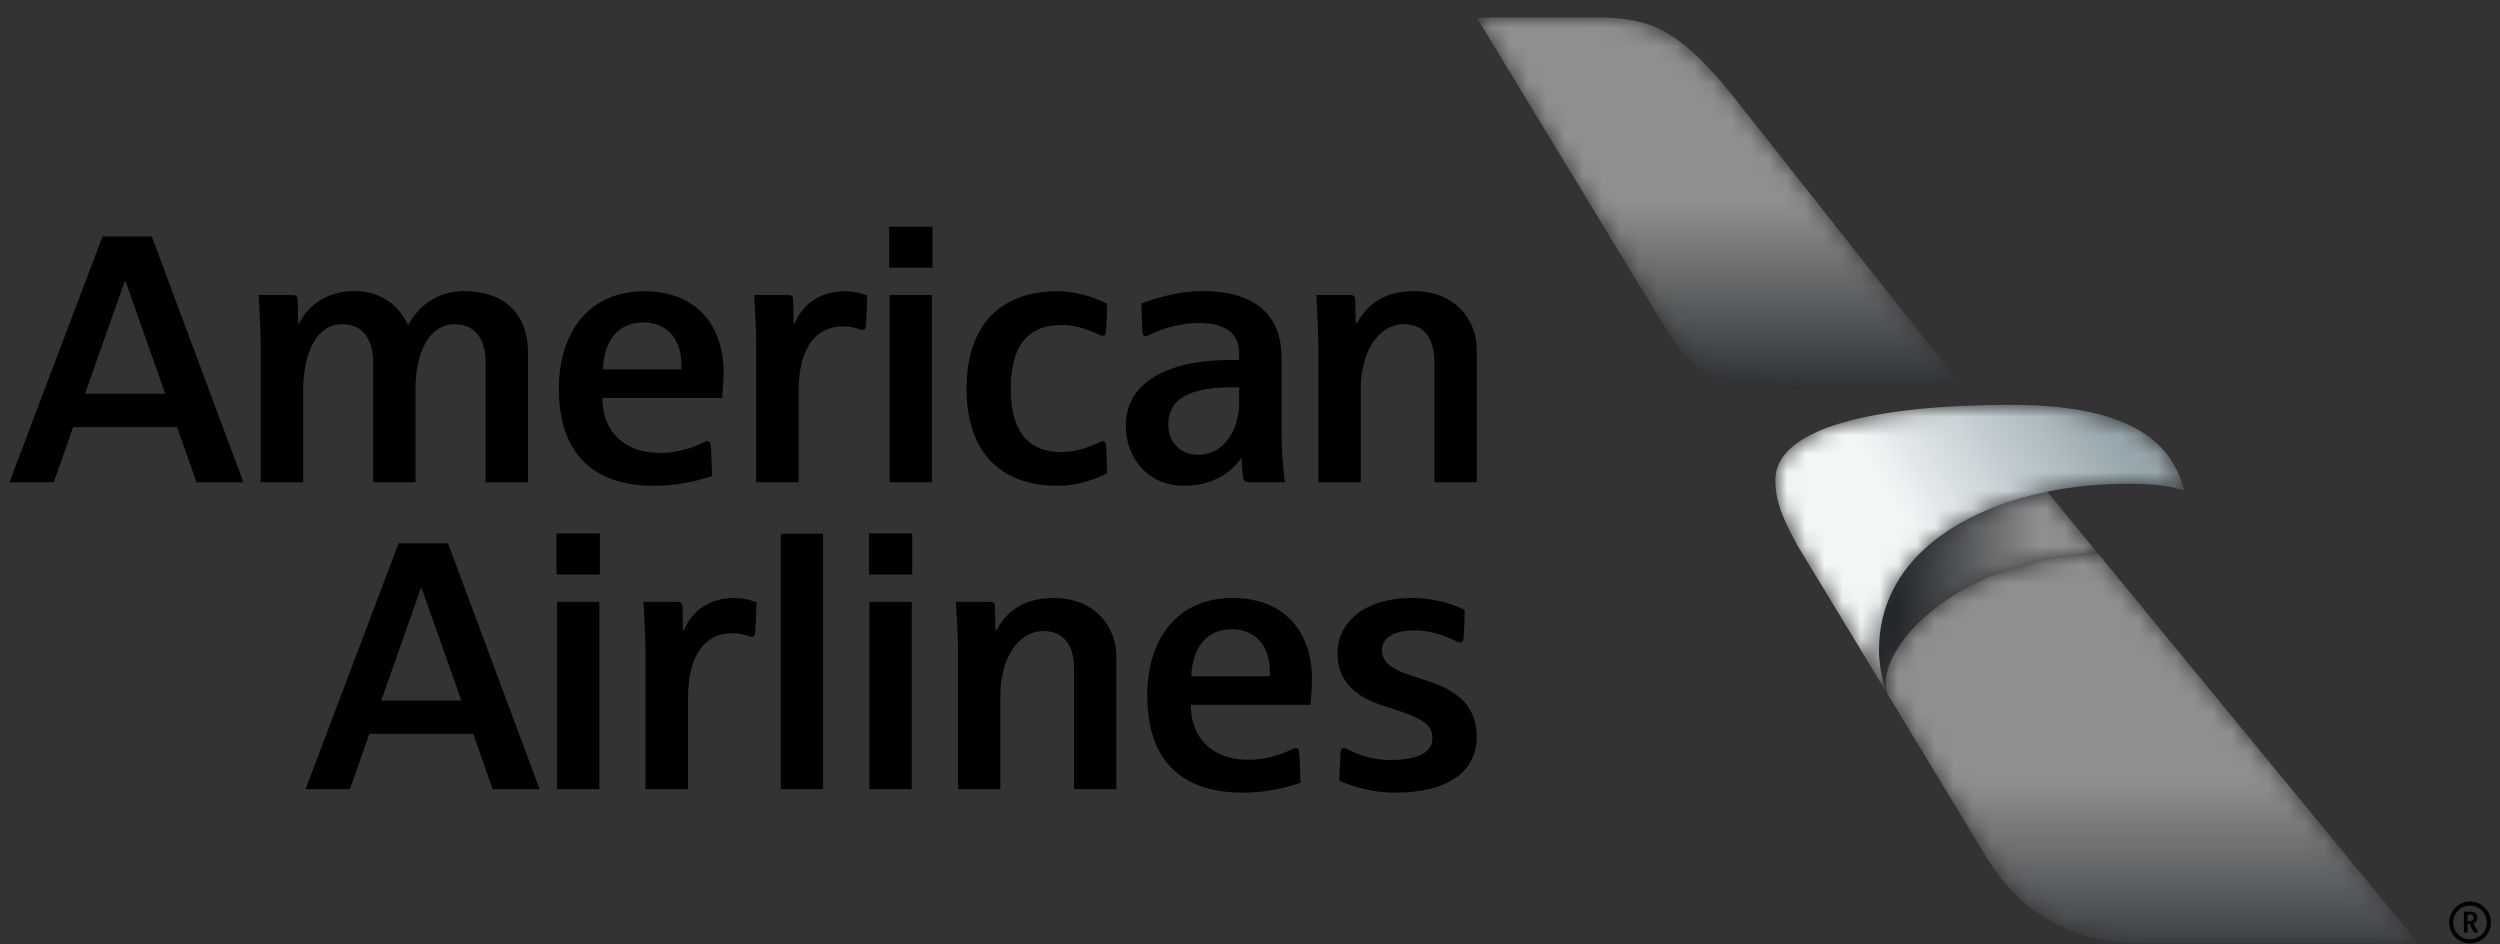 <svg id="icon-brands-american-airlines" width="135" height="51" viewBox="0 0 135 51" fill="none" xmlns="http://www.w3.org/2000/svg">
<rect x="0" y="0" width="135" height="51" fill="#333333" stroke="none"/>
<path d="M22.767 31.758H22.73L20.585 37.831H24.917L22.767 31.758ZM26.601 42.612L25.556 39.627H19.946L18.896 42.612H16.503L21.523 29.338H24.191L29.14 42.612H26.601ZM46.921 31.025V28.806H49.26V31.025H46.921ZM46.948 42.612V32.502H49.233V42.612H46.948ZM30.05 31.025V28.806H32.394V31.025H30.05ZM30.077 42.612V32.502H32.367V42.612H30.077ZM44.446 42.612V28.823H42.162V42.612H44.446ZM37.153 37.679V42.612H34.858C34.858 42.612 34.858 35.801 34.858 35.101C34.858 34.38 34.776 33.002 34.749 32.502C34.749 32.502 35.751 32.502 36.596 32.502C36.796 32.502 36.855 32.589 36.861 32.785C36.861 33.083 36.877 34.038 36.877 34.038H36.931C37.11 33.604 37.76 32.291 39.665 32.291C40.299 32.291 40.77 32.497 40.851 32.529C40.851 32.964 40.803 33.918 40.781 34.173C40.765 34.336 40.694 34.39 40.613 34.39C40.537 34.39 40.499 34.374 40.456 34.358C40.309 34.298 39.979 34.195 39.519 34.195C38.296 34.195 37.153 35.079 37.153 37.679ZM57.999 42.612V36.083C57.999 34.835 57.43 34.076 56.363 34.076C54.956 34.076 54.019 35.578 54.019 37.603V42.612H51.734C51.734 42.612 51.734 35.389 51.734 35.182C51.734 34.369 51.658 33.175 51.62 32.502C51.62 32.502 52.698 32.502 53.461 32.502C53.667 32.502 53.727 32.589 53.727 32.779C53.733 32.991 53.754 34.038 53.754 34.038H53.803C54.079 33.56 54.782 32.291 56.894 32.291C59.071 32.291 60.283 33.783 60.283 35.454V42.612H57.999ZM64.328 36.518H68.568C68.655 34.889 67.798 33.978 66.51 33.978C65.167 33.978 64.392 34.955 64.328 36.518ZM69.975 40.394C70.106 40.394 70.143 40.502 70.154 40.616C70.192 41.05 70.224 42.026 70.224 42.271C69.975 42.352 68.747 42.802 67.095 42.802C63.884 42.802 61.951 41.142 61.951 37.555C61.951 34.477 63.597 32.291 66.558 32.291C69.467 32.291 70.847 34.238 70.847 36.66C70.847 36.942 70.82 37.425 70.766 38.059H64.301C64.301 39.785 65.4 41.028 67.424 41.028C68.54 41.028 69.434 40.627 69.786 40.453C69.856 40.421 69.894 40.394 69.975 40.394ZM75.341 42.802C78.319 42.802 79.743 41.582 79.743 39.768C79.743 37.978 78.476 37.229 77.133 36.784C76.749 36.66 76.374 36.529 76.023 36.415C75.102 36.11 74.626 35.709 74.626 35.112C74.626 34.483 75.2 34.043 76.391 34.043C77.447 34.043 78.313 34.472 78.66 34.64C78.714 34.667 78.768 34.7 78.86 34.7C78.931 34.7 79.017 34.656 79.033 34.477C79.055 34.141 79.093 33.528 79.093 32.936C78.817 32.806 77.815 32.291 76.201 32.291C73.744 32.291 72.227 33.577 72.227 35.269C72.227 36.909 73.349 37.658 74.583 38.07C74.865 38.168 75.39 38.341 75.698 38.444C76.987 38.873 77.35 39.264 77.35 39.866C77.35 40.654 76.516 41.039 75.075 41.039C73.895 41.039 73.083 40.611 72.759 40.453C72.694 40.426 72.656 40.394 72.562 40.394C72.395 40.394 72.389 40.616 72.389 40.654C72.379 40.762 72.325 41.809 72.325 42.162C72.596 42.276 73.766 42.802 75.341 42.802ZM6.779 15.189H6.735L4.591 21.262H8.923L6.779 15.189ZM10.612 26.044L9.562 23.064H3.952L2.902 26.044H0.509L5.534 12.774H8.197L13.146 26.044H10.612ZM48.014 14.456V12.242H50.354V14.456H48.014ZM48.041 26.044V15.933H50.327V26.044H48.041ZM43.125 21.11V26.044H40.835C40.835 26.044 40.835 19.233 40.835 18.532C40.835 17.811 40.754 16.437 40.721 15.933C40.721 15.933 41.729 15.933 42.573 15.933C42.773 15.933 42.833 16.02 42.833 16.215C42.838 16.513 42.855 17.469 42.855 17.469H42.909C43.087 17.035 43.737 15.727 45.644 15.727C46.277 15.727 46.753 15.927 46.829 15.96C46.829 16.394 46.78 17.349 46.758 17.604C46.748 17.767 46.672 17.821 46.591 17.821C46.51 17.821 46.477 17.805 46.434 17.789C46.288 17.729 45.957 17.626 45.497 17.626C44.273 17.626 43.125 18.51 43.125 21.11ZM26.222 26.044V19.574C26.222 18.413 25.735 17.507 24.543 17.507C23.211 17.507 22.437 18.972 22.437 21.024V26.044H20.152V19.553C20.152 18.494 19.708 17.507 18.485 17.507C17.131 17.507 16.373 18.972 16.373 21.1V26.044H14.078C14.078 26.044 14.078 19.656 14.078 18.679C14.078 17.729 13.991 16.383 13.969 15.933C13.969 15.933 15.16 15.933 15.799 15.933C16.004 15.933 16.069 16.003 16.08 16.215C16.08 16.486 16.096 17.469 16.096 17.469H16.151C16.291 17.181 17.044 15.721 19.145 15.721C21.105 15.721 21.853 17.132 22.037 17.566C22.221 17.187 23.087 15.721 25.063 15.721C27.115 15.721 28.512 16.829 28.512 19.048V26.044H26.222ZM32.556 19.949H36.79C36.877 18.32 36.027 17.409 34.739 17.409C33.39 17.409 32.616 18.386 32.556 19.949ZM38.204 23.824C38.328 23.824 38.366 23.938 38.377 24.052C38.415 24.48 38.453 25.458 38.447 25.707C38.204 25.783 36.974 26.233 35.323 26.233C32.107 26.233 30.18 24.567 30.18 20.986C30.18 17.914 31.825 15.727 34.787 15.727C37.69 15.727 39.075 17.669 39.075 20.09C39.075 20.377 39.043 20.855 38.994 21.49H32.529C32.529 23.221 33.624 24.459 35.648 24.459C36.769 24.459 37.657 24.057 38.014 23.884C38.085 23.851 38.123 23.824 38.204 23.824ZM66.916 20.915C66.916 20.915 66.57 20.915 66.527 20.915C63.651 20.915 63.088 21.919 63.088 22.934C63.088 23.769 63.635 24.556 64.707 24.556C66.137 24.556 66.916 23.173 66.916 21.718V20.915ZM67.468 26.044C67.284 26.044 67.133 25.978 67.111 25.713C67.089 25.387 67.041 24.747 67.041 24.747H67.014C66.878 24.931 66.044 26.233 63.943 26.233C61.94 26.233 60.792 24.687 60.792 22.983C60.792 20.628 63.077 19.439 66.467 19.439C66.494 19.439 66.916 19.439 66.916 19.439V19.07C66.916 18.011 66.164 17.442 64.761 17.442C63.499 17.442 62.45 17.887 62.044 18.098C62.017 18.109 61.94 18.152 61.87 18.152C61.767 18.152 61.703 18.087 61.697 17.962C61.68 17.583 61.638 16.856 61.632 16.394C62.044 16.231 63.418 15.721 64.924 15.721C67.917 15.721 69.207 17.122 69.207 19.341V23.287C69.207 24.725 69.342 25.664 69.386 26.044C69.386 26.044 67.63 26.044 67.468 26.044ZM59.558 23.824C59.617 23.824 59.704 23.862 59.72 24.041C59.763 24.524 59.785 25.311 59.785 25.555C59.33 25.783 58.34 26.233 57.121 26.233C54.068 26.233 52.194 24.459 52.194 20.98C52.194 17.724 53.862 15.727 57.121 15.727C58.205 15.727 59.2 16.101 59.785 16.404C59.785 16.763 59.752 17.577 59.72 17.924C59.709 18.066 59.639 18.136 59.558 18.136C59.465 18.136 59.433 18.114 59.379 18.087C58.643 17.724 57.95 17.55 57.327 17.55C55.383 17.55 54.582 18.826 54.582 20.98C54.582 22.907 55.221 24.41 57.327 24.41C58.128 24.41 58.865 24.122 59.319 23.905C59.438 23.846 59.46 23.824 59.558 23.824ZM77.453 26.044V19.515C77.453 18.266 76.885 17.507 75.823 17.507C74.415 17.507 73.479 19.01 73.479 21.04V26.044H71.188C71.188 26.044 71.188 18.82 71.188 18.619C71.188 17.8 71.112 16.611 71.08 15.933C71.08 15.933 72.151 15.933 72.916 15.933C73.127 15.933 73.186 16.02 73.186 16.209C73.192 16.421 73.208 17.469 73.208 17.469H73.257C73.538 16.997 74.242 15.721 76.347 15.721C78.53 15.721 79.743 17.214 79.743 18.885V26.044H77.453Z" fill="currentColor"/>
<mask id="mask0_124_6518" style="mask-type:luminance" maskUnits="userSpaceOnUse" x="101" y="29" width="30" height="22">
<path d="M107.293 46.333C110.148 51.039 114.71 50.946 115.923 50.946H130.597L113.285 29.878C105.299 30.209 101.072 35.343 101.939 37.496L107.293 46.333Z" fill="white"/>
</mask>
<g mask="url(#mask0_124_6518)">
<path d="M107.293 46.333C110.148 51.039 114.71 50.946 115.923 50.946H130.597L113.285 29.878C105.299 30.209 101.072 35.343 101.939 37.496L107.293 46.333Z" fill="url(#paint0_linear_124_6518)"/>
</g>
<mask id="mask1_124_6518" style="mask-type:luminance" maskUnits="userSpaceOnUse" x="101" y="26" width="13" height="12">
<path d="M101.939 37.496C101.918 37.46 101.465 36.398 101.465 35.113C101.465 30.304 105.718 27.548 110.551 26.552L113.285 29.878C105.299 30.209 101.072 35.343 101.939 37.496Z" fill="white"/>
</mask>
<g mask="url(#mask1_124_6518)">
<path d="M101.939 37.496C101.918 37.46 101.465 36.398 101.465 35.113C101.465 30.304 105.718 27.548 110.551 26.552L113.285 29.878C105.299 30.209 101.072 35.343 101.939 37.496Z" fill="url(#paint1_linear_124_6518)"/>
</g>
<mask id="mask2_124_6518" style="mask-type:luminance" maskUnits="userSpaceOnUse" x="95" y="21" width="23" height="17">
<path d="M108.616 21.86C101.318 21.86 95.868 23.065 95.868 25.928C95.868 26.981 96.197 27.895 97.089 29.503L101.939 37.496C101.918 37.46 101.465 36.398 101.465 35.113C101.465 30.304 105.718 27.548 110.551 26.552C111.955 26.263 113.394 26.125 114.803 26.125C115.989 26.125 117.099 26.187 117.954 26.498C117.45 24.657 116.116 21.86 108.616 21.86Z" fill="white"/>
</mask>
<g mask="url(#mask2_124_6518)">
<path d="M108.616 21.86C101.318 21.86 95.868 23.065 95.868 25.928C95.868 26.981 96.197 27.895 97.089 29.503L101.939 37.496C101.918 37.46 101.465 36.398 101.465 35.113C101.465 30.304 105.718 27.548 110.551 26.552C111.955 26.263 113.394 26.125 114.803 26.125C115.989 26.125 117.099 26.187 117.954 26.498C117.45 24.657 116.116 21.86 108.616 21.86Z" fill="url(#paint2_linear_124_6518)"/>
</g>
<mask id="mask3_124_6518" style="mask-type:luminance" maskUnits="userSpaceOnUse" x="79" y="0" width="28" height="22">
<path d="M89.417 16.874C91.424 20.172 92.167 20.995 96.944 21.002C100.451 21.002 106.071 21.002 106.071 21.002L93.489 5.072C90.71 1.63 89.111 0.999 86.561 0.946H79.743L89.417 16.874Z" fill="white"/>
</mask>
<g mask="url(#mask3_124_6518)">
<path d="M89.417 16.874C91.424 20.172 92.167 20.995 96.944 21.002C100.451 21.002 106.071 21.002 106.071 21.002L93.489 5.072C90.71 1.63 89.111 0.999 86.561 0.946H79.743L89.417 16.874Z" fill="url(#paint3_linear_124_6518)"/>
</g>
<path d="M133.33 49.747C133.5 49.747 133.581 49.674 133.581 49.555C133.581 49.445 133.492 49.37 133.33 49.37C133.279 49.37 133.256 49.378 133.249 49.378V49.74C133.256 49.74 133.293 49.747 133.33 49.747ZM133.352 49.888H133.249V50.353H133.05V49.23C133.05 49.23 133.22 49.23 133.381 49.23C133.64 49.23 133.779 49.363 133.779 49.563C133.779 49.792 133.595 49.851 133.558 49.858L133.831 50.353H133.603L133.352 49.888ZM132.475 49.814C132.475 50.316 132.88 50.723 133.381 50.723C133.883 50.723 134.288 50.316 134.288 49.814C134.288 49.311 133.883 48.905 133.381 48.905C132.88 48.905 132.475 49.311 132.475 49.814ZM134.509 49.814C134.509 50.442 134.008 50.944 133.381 50.944C132.755 50.944 132.254 50.442 132.254 49.814C132.254 49.193 132.755 48.683 133.381 48.683C134.008 48.683 134.509 49.193 134.509 49.814Z" fill="currentColor"/>
<defs>
<linearGradient id="paint0_linear_124_6518" x1="116.212" y1="29.323" x2="116.212" y2="61.786" gradientUnits="userSpaceOnUse">
<stop stop-color="#8F8F8F"/>
<stop offset="0.393" stop-color="#8F8F8F"/>
<stop offset="0.81" stop-color="#141A20"/>
<stop offset="1" stop-color="#141A20"/>
</linearGradient>
<linearGradient id="paint1_linear_124_6518" x1="101.465" y1="32.024" x2="113.285" y2="32.024" gradientUnits="userSpaceOnUse">
<stop stop-color="#141A20"/>
<stop offset="0.737" stop-color="#8F8F8F"/>
<stop offset="1" stop-color="#8F8F8F"/>
</linearGradient>
<linearGradient id="paint2_linear_124_6518" x1="100.167" y1="30.293" x2="113.354" y2="22.388" gradientUnits="userSpaceOnUse">
<stop stop-color="#F2F6F7"/>
<stop offset="0.1" stop-color="#F2F6F7"/>
<stop offset="0.224" stop-color="#F2F6F7"/>
<stop offset="1" stop-color="#97A7AD"/>
</linearGradient>
<linearGradient id="paint3_linear_124_6518" x1="92.907" y1="23.613" x2="92.907" y2="1.185" gradientUnits="userSpaceOnUse">
<stop stop-color="#141A20"/>
<stop offset="0.567" stop-color="#8F8F8F"/>
<stop offset="1" stop-color="#8F8F8F"/>
</linearGradient>
</defs>
</svg>
